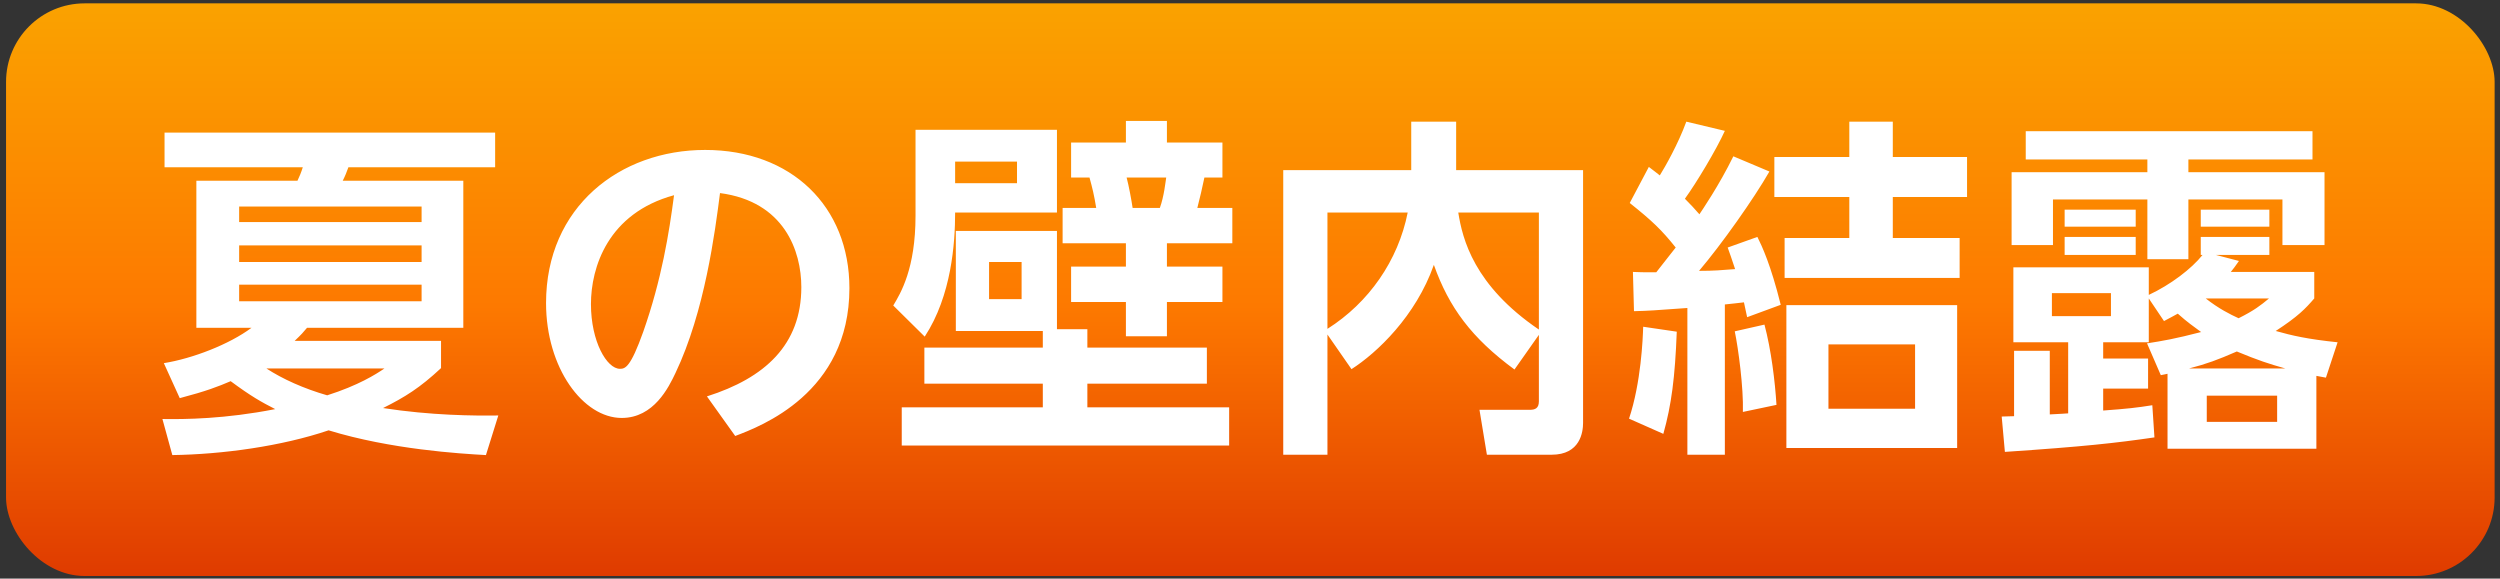 <svg width="350" height="81" viewBox="0 0 350 81" fill="none" xmlns="http://www.w3.org/2000/svg">
<rect x="0" y="0" width="350" height="81" fill="#333333" stroke="none"/>
<rect x="0.847" y="0.471" width="348.4" height="80.17" rx="11" fill="url(#paint0_linear_24_908)"/>
<path d="M69.764 58.167L68.032 63.711C64.418 63.513 54.716 62.919 46.004 60.246C39.421 62.473 31.154 63.612 24.125 63.711L22.739 58.662C25.858 58.711 31.501 58.662 38.53 57.276C36.599 56.286 35.164 55.494 32.293 53.365C30.56 54.108 28.927 54.751 25.165 55.741L22.937 50.841C26.947 50.197 32.095 48.217 35.213 45.891H27.491V25.299H41.648C41.896 24.804 42.193 24.061 42.391 23.418H23.036V18.567H69.319V23.418H48.776C48.479 24.21 48.38 24.507 47.984 25.299H64.864V45.891H42.985C42.49 46.485 42.242 46.782 41.252 47.722H61.745V51.534C58.775 54.306 56.696 55.593 53.627 57.127C60.359 58.167 66.349 58.216 69.764 58.167ZM59.023 36.684V34.357H33.481V36.684H59.023ZM59.023 31.09V28.912H33.481V31.09H59.023ZM59.023 42.178V39.852H33.481V42.178H59.023ZM53.825 51.583H37.292C39.569 53.068 42.539 54.405 45.806 55.345C50.162 53.959 52.588 52.425 53.825 51.583ZM102.929 61.038L98.969 55.494C107.087 52.92 112.186 48.267 112.186 40.198C112.186 35.149 109.81 28.219 100.801 27.031C100.108 32.427 98.672 43.614 94.564 52.227C93.623 54.207 91.544 58.513 87.04 58.513C81.644 58.513 76.447 51.534 76.447 42.426C76.447 28.962 86.792 20.992 98.722 20.992C110.8 20.992 118.918 28.912 118.918 40.347C118.918 55.048 106.444 59.701 102.929 61.038ZM94.366 27.328C85.109 29.853 82.733 37.426 82.733 42.574C82.733 47.821 84.961 51.633 86.792 51.633C87.535 51.633 88.277 51.435 90.059 46.435C92.633 39.109 93.673 32.625 94.366 27.328ZM128.174 30.199V18.171H147.974V29.754H133.718C133.718 34.011 133.223 41.386 129.461 47.128L125.056 42.772C126.095 41.04 128.174 37.624 128.174 30.199ZM157.627 19.953V16.933H163.369V19.953H171.14V24.853H168.616C168.319 26.289 167.972 27.774 167.626 29.11H172.526V34.06H163.369V37.327H171.14V42.277H163.369V47.079H157.627V42.277H149.954V37.327H157.627V34.06H148.766V29.11H153.469C153.172 27.279 152.924 26.289 152.528 24.853H149.954V19.953H157.627ZM145.994 48.663V46.336H133.817V32.328H147.974V46.089H152.231V48.663H168.962V53.712H152.231V57.028H172.081V62.374H126.244V57.028H145.994V53.712H129.412V48.663H145.994ZM143.024 36.684H138.47V41.881H143.024V36.684ZM142.381 22.626H133.718V25.645H142.381V22.626ZM163.27 24.853H157.726C158.023 25.942 158.419 28.071 158.567 29.11H162.379C162.973 27.477 163.171 25.447 163.27 24.853ZM189.208 51.682L185.842 46.831V63.661H179.654V23.814H197.573V17.032H203.86V23.814H221.63V59.206C221.63 60.493 221.234 63.661 217.225 63.661H208.166L207.127 57.375H214.156C214.898 57.375 215.443 57.177 215.443 56.187V46.881L212.027 51.732C206.038 47.326 202.87 43.069 200.741 37.08C198.217 44.257 192.772 49.405 189.208 51.682ZM197.078 29.754H185.842V46.039C191.633 42.376 195.742 36.486 197.078 29.754ZM215.443 46.138V29.754H204.157C204.751 33.466 206.335 39.951 215.443 46.138ZM242.668 21.883L247.717 24.012C245.539 27.823 240.985 34.258 237.866 37.921C239.995 37.921 240.985 37.822 242.915 37.674C242.42 36.189 242.222 35.595 241.876 34.654L246.034 33.169C246.677 34.456 247.915 37.08 249.301 42.673L244.598 44.406C244.4 43.465 244.351 43.267 244.153 42.327C243.707 42.376 242.074 42.574 241.48 42.624V63.661H236.233V43.119C231.431 43.465 230.837 43.515 228.758 43.564L228.61 38.07C229.649 38.119 229.897 38.119 231.877 38.119C233.758 35.743 233.956 35.446 234.599 34.654C232.619 32.179 231.332 30.942 228.164 28.417L230.837 23.368C231.629 23.962 231.926 24.21 232.372 24.556C233.114 23.368 234.946 20.151 236.084 17.032L241.48 18.319C240.292 20.943 237.47 25.645 235.886 27.823C236.827 28.764 237.173 29.16 237.916 30.001C238.213 29.556 240.688 25.942 242.668 21.883ZM232.867 60.741L228.065 58.612C229.748 53.563 229.996 47.425 230.045 45.742L234.748 46.435C234.5 52.87 234.005 56.682 232.867 60.741ZM258.904 17.032H264.992V21.982H275.387V27.576H264.992V33.318H274.348V38.911H249.845V33.318H258.904V27.576H248.41V21.982H258.904V17.032ZM274.001 42.723V62.721H250.093V42.723H274.001ZM268.111 57.226V48.217H255.983V57.226H268.111ZM248.707 56.682L244.004 57.672C244.103 54.256 243.361 48.762 242.866 46.386L247.024 45.445C247.964 48.96 248.509 53.415 248.707 56.682ZM303.454 62.82V52.326C303.206 52.375 303.058 52.425 302.513 52.524L300.583 48.069C302.81 47.722 304.543 47.425 308.156 46.485C307.018 45.643 306.275 45.148 304.889 43.911C304.295 44.257 304.048 44.356 302.959 44.95L300.83 41.782V47.92H294.445V50.197H300.731V54.405H294.445V57.474C297.86 57.226 299.147 57.078 301.325 56.731L301.622 61.236C296.177 62.028 291.722 62.523 280.684 63.265L280.238 58.315C281.575 58.266 281.723 58.266 281.971 58.266V49.108H286.97V58.018C288.752 57.919 288.95 57.919 289.544 57.87V47.92H281.872V37.426H300.83V41.287C303.899 39.852 306.82 37.624 308.354 35.694H308.107V33.169H317.71V35.694H310.235L313.453 36.535C312.908 37.327 312.71 37.575 312.314 38.07H323.996V41.782C322.759 43.218 321.719 44.307 318.601 46.336C320.878 46.98 323.006 47.475 327.263 47.92L325.63 52.87C324.887 52.722 324.59 52.672 324.293 52.623V62.82H303.454ZM318.799 59.058V55.395H308.948V59.058H318.799ZM283.604 18.369H323.749V22.329H306.374V24.111H325.432V34.308H319.541V27.922H306.374V36.288H300.632V27.922H287.416V34.308H281.624V24.111H300.632V22.329H283.604V18.369ZM306.473 51.583H319.937C317.66 50.94 316.126 50.445 313.156 49.207C310.433 50.395 308.948 50.94 306.473 51.583ZM317.66 41.782H308.8C310.631 43.218 312.215 44.01 313.403 44.554C315.581 43.465 316.472 42.772 317.66 41.782ZM295.534 44.257V41.04H287.267V44.257H295.534ZM289.049 33.169H298.999V35.694H289.049V33.169ZM289.049 29.358H298.999V31.734H289.049V29.358ZM308.107 29.358H317.71V31.734H308.107V29.358Z" fill="white"/>
<defs>
<linearGradient id="paint0_linear_24_908" x1="175.047" y1="0.471" x2="175.047" y2="80.641" gradientUnits="userSpaceOnUse">
<stop stop-color="#FAA200"/>
<stop offset="0.529" stop-color="#FD7900"/>
<stop offset="1" stop-color="#DF3B00"/>
</linearGradient>
</defs>
</svg>
